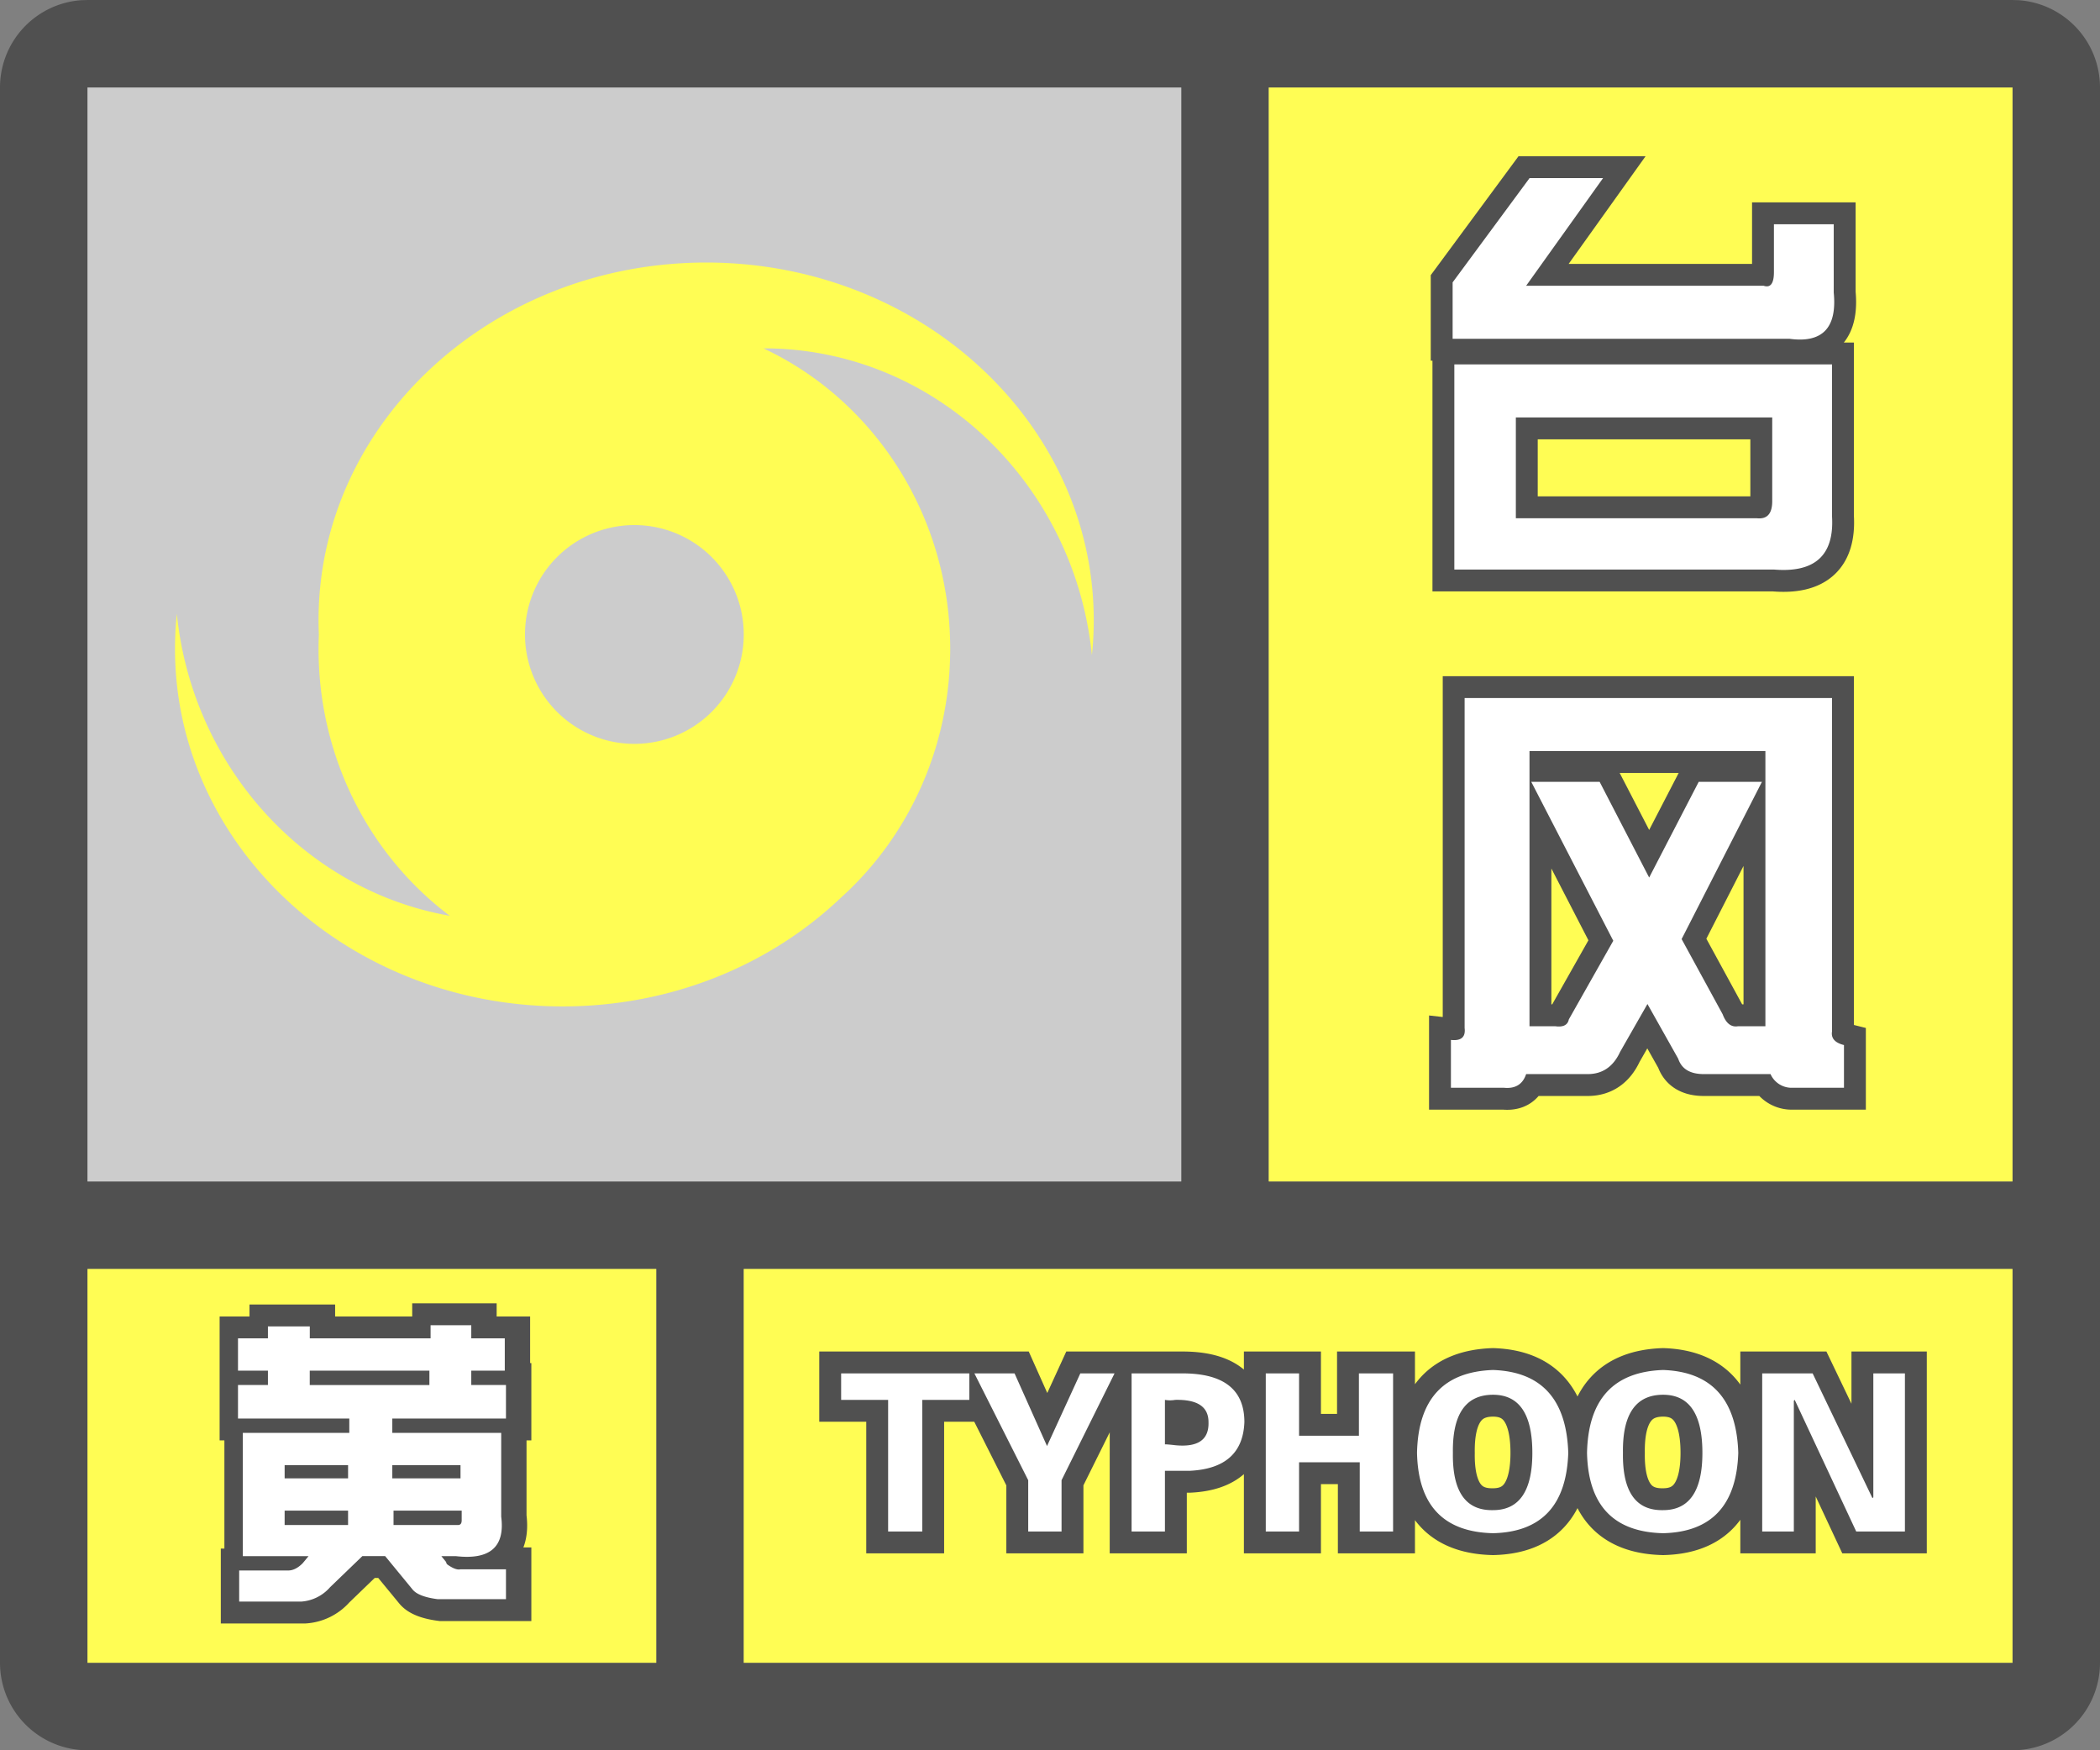 <svg width="48" height="40" fill="none" xmlns="http://www.w3.org/2000/svg"><rect width="100%" height="100%" fill="#808080" stroke="none"/><g clip-path="url(#a)"><path fill-rule="evenodd" clip-rule="evenodd" d="M0 38a2 2 0 0 0 2 2h44a2 2 0 0 0 2-2V2A2 2 0 0 0 46.15.005L46 0H2l-.15.005A2 2 0 0 0 0 2v36ZM27 2H2v25h25V2ZM2 29v9h13v-9H2Zm15 9h29v-9H17v9Zm29-11V2H29v25h17Z" fill="#505050"/></g><path fill="#FFFD54" d="M2 29h13v9H2z"/><path fill-rule="evenodd" clip-rule="evenodd" d="M7.625 36.273a.959.959 0 0 1-.663.329H5.547v-.711h1.121c.11 0 .219-.055.328-.164l.137-.164H5.629v-2.817h2.434v-.328H5.52v-.766h.683v-.328H5.52v-.738h.683v-.273h.957v.273h2.762v-.3h.93v.3h.765v.738h-.765v.328h.793v.766H9.047v.328h2.488v1.914c.091.693-.255.994-1.039.903h-.328l.11.136c0 .018.008.037.027.055.127.091.228.128.3.11h1.04v.683h-1.56c-.29-.037-.482-.11-.573-.219l-.63-.766h-.519l-.738.711Zm-.465-4.62h2.735v-.329H7.16v.328Zm.875 2.132h-1.45v-.3h1.45v.3Zm1.012 0h1.558v-.3H9.047v.3Zm1.504 1.067H9.074v-.329h1.559v.22c0 .072-.027.109-.082.109Zm-3.965 0h1.45v-.329h-1.45v.329Z" fill="#fff" stroke="#505050"/><path fill-rule="evenodd" clip-rule="evenodd" d="M7.545 36.273a.959.959 0 0 1-.663.329H5.467v-.711h1.121c.11 0 .22-.055.329-.164l.136-.164H5.55v-2.817h2.434v-.328H5.44v-.766h.684v-.328H5.44v-.738h.684v-.273h.957v.273h2.761v-.3h.93v.3h.766v.738h-.766v.328h.793v.766H8.967v.328h2.489v1.914c.09.693-.256.994-1.04.903h-.328l.11.136c0 .018.009.037.027.055.128.091.228.128.3.11h1.04v.683h-1.559c-.291-.037-.483-.11-.574-.219l-.629-.766h-.52l-.738.711Zm-.464-4.62h2.734v-.329H7.08v.328Zm.875 2.132h-1.45v-.3h1.45v.3Zm1.011 0h1.559v-.3H8.967v.3Zm1.504 1.067H8.995v-.329h1.558v.22c0 .072-.027.109-.082.109Zm-3.965 0h1.45v-.329h-1.45v.329Z" fill="#fff"/><path fill="#CCC" d="M2 2h25v25H2z"/><path fill-rule="evenodd" clip-rule="evenodd" d="M25 14.173c0 .27-.014.536-.042.798-.401-3.94-3.609-7.01-7.505-7.01h-.004c2.516 1.175 4.27 3.807 4.27 6.866 0 2.275-.97 4.313-2.502 5.692C17.607 22.05 15.353 23 12.859 23 7.966 23 4 19.34 4 14.827c0-.27.014-.536.042-.798.357 3.503 2.933 6.319 6.238 6.9-1.816-1.366-2.999-3.59-2.999-6.102 0-.11.003-.22.007-.33a7.668 7.668 0 0 1-.007-.324C7.281 9.66 11.248 6 16.141 6 21.034 6 25 9.66 25 14.173Zm-8 .327a2.5 2.5 0 1 1-5 0 2.5 2.5 0 0 1 5 0Z" fill="#FFFD54"/><path fill="#FFFD54" d="M29 2h17v25H29z"/><path fill-rule="evenodd" clip-rule="evenodd" d="M40.898 7.742c.756.104 1.094-.247 1.016-1.054V5.125h-1.367v1.094c0 .26-.078.364-.234.312h-5.43l1.758-2.46h-1.68l-1.758 2.382v1.29h7.695Zm-.351 5.274c.937.078 1.38-.326 1.328-1.211V8.328h-8.633v4.688h7.305Zm-5.899-1.172h5.508c.03.003.057.004.083.002.18-.011.269-.142.269-.393V9.54h-5.86v2.305Zm-.273 13.015c.26.026.43-.078.508-.312h1.406c.339 0 .586-.17.742-.508l.625-1.094.703 1.25c.078.235.274.352.586.352h1.524a.528.528 0 0 0 .508.312h1.171v-.976c-.208-.052-.299-.156-.273-.313v-7.617h-8.398v7.54c.026.208-.079.299-.313.273v1.093h1.211Zm.586-1.406h.586c.182.026.286-.026.312-.156l1.016-1.797L35 17.867h1.563l1.132 2.188 1.133-2.188h1.445l-1.836 3.594.938 1.719c.078.208.195.3.352.273h.625v-6.289H34.96v6.29Z" fill="#fff" stroke="#505050"/><path fill-rule="evenodd" clip-rule="evenodd" d="M40.898 7.742c.756.104 1.094-.247 1.016-1.054V5.125h-1.367v1.094c0 .26-.078.364-.234.312h-5.43l1.758-2.46h-1.68l-1.758 2.382v1.29h7.695Zm-.351 5.274c.937.078 1.38-.326 1.328-1.211V8.328h-8.633v4.688h7.305Zm-5.899-1.172h5.508c.03.003.057.004.083.002.18-.011.269-.142.269-.393V9.54h-5.86v2.305Zm-.273 13.015c.26.026.43-.078.508-.312h1.406c.339 0 .586-.17.742-.508l.625-1.094.703 1.25c.078.235.274.352.586.352h1.524a.528.528 0 0 0 .508.312h1.171v-.976c-.208-.052-.299-.156-.273-.313v-7.617h-8.398v7.54c.026.208-.079.299-.313.273v1.093h1.211Zm.586-1.406h.586c.182.026.286-.026.312-.156l1.016-1.797L35 17.867h1.563l1.132 2.188 1.133-2.188h1.445l-1.836 3.594.938 1.719c.078.208.195.3.352.273h.625v-6.289H34.96v6.29Z" fill="#fff"/><path fill="#FFFD54" d="M17 29h29v9H17z"/><path fill-rule="evenodd" clip-rule="evenodd" d="M35.846 33.203c-.04 1.198-.612 1.81-1.719 1.836-1.133-.026-1.712-.638-1.738-1.836.026-1.224.605-1.855 1.738-1.894 1.107.039 1.68.67 1.719 1.894ZM26.627 35v-1.387h.566c.808-.039 1.224-.41 1.25-1.113 0-.755-.488-1.126-1.465-1.113h-1.113V35h.762Zm-5.547-3.008V35H20.3v-3.008h-1.074v-.605h2.93v.605H21.08Zm3.184 1.836V35h-.762v-1.172l-1.23-2.441h.918l.742 1.66.761-1.66h.782l-1.211 2.441Zm2.363-.82c.039 0 .117.006.234.02.521.051.775-.124.762-.528 0-.352-.254-.52-.762-.508a.665.665 0 0 1-.234 0v1.016ZM29.693 35v-1.582h1.387V35h.762v-3.613h-.781v1.425h-1.368v-1.425h-.761V35h.761Zm4.434-.488c-.625.013-.931-.423-.918-1.309-.013-.885.293-1.328.918-1.328.599 0 .898.443.898 1.328 0 .872-.3 1.309-.898 1.309Zm5.605-1.309c-.039 1.198-.612 1.81-1.718 1.836-1.133-.026-1.713-.638-1.739-1.836.026-1.224.606-1.855 1.739-1.894 1.106.039 1.68.67 1.718 1.894Zm-1.718 1.309c-.625.013-.931-.423-.918-1.309-.013-.885.293-1.328.918-1.328.599 0 .898.443.898 1.328 0 .872-.3 1.309-.898 1.309Zm2.988-2.5V35h-.723v-3.613h1.153l1.367 2.851.02-.02v-2.831h.722V35h-1.113l-1.406-3.008-.02.02Z" fill="#fff" stroke="#505050"/><path fill-rule="evenodd" clip-rule="evenodd" d="M35.846 33.203c-.04 1.198-.612 1.81-1.719 1.836-1.133-.026-1.712-.638-1.738-1.836.026-1.224.605-1.855 1.738-1.894 1.107.039 1.68.67 1.719 1.894ZM26.627 35v-1.387h.566c.808-.039 1.224-.41 1.25-1.113 0-.755-.488-1.126-1.465-1.113h-1.113V35h.762Zm-5.547-3.008V35H20.3v-3.008h-1.074v-.605h2.93v.605H21.08Zm3.184 1.836V35h-.762v-1.172l-1.23-2.441h.918l.742 1.66.761-1.66h.782l-1.211 2.441Zm2.363-.82c.039 0 .117.006.234.02.521.051.775-.124.762-.528 0-.352-.254-.52-.762-.508a.665.665 0 0 1-.234 0v1.016ZM29.693 35v-1.582h1.387V35h.762v-3.613h-.781v1.425h-1.368v-1.425h-.761V35h.761Zm4.434-.488c-.625.013-.931-.423-.918-1.309-.013-.885.293-1.328.918-1.328.599 0 .898.443.898 1.328 0 .872-.3 1.309-.898 1.309Zm5.605-1.309c-.039 1.198-.612 1.81-1.718 1.836-1.133-.026-1.713-.638-1.739-1.836.026-1.224.606-1.855 1.739-1.894 1.106.039 1.68.67 1.718 1.894Zm-1.718 1.309c-.625.013-.931-.423-.918-1.309-.013-.885.293-1.328.918-1.328.599 0 .898.443.898 1.328 0 .872-.3 1.309-.898 1.309Zm2.988-2.5V35h-.723v-3.613h1.153l1.367 2.851.02-.02v-2.831h.722V35h-1.113l-1.406-3.008-.02.02Z" fill="#fff"/><defs><clipPath id="a"><path fill="#fff" d="M0 0h48v40H0z"/></clipPath></defs></svg>